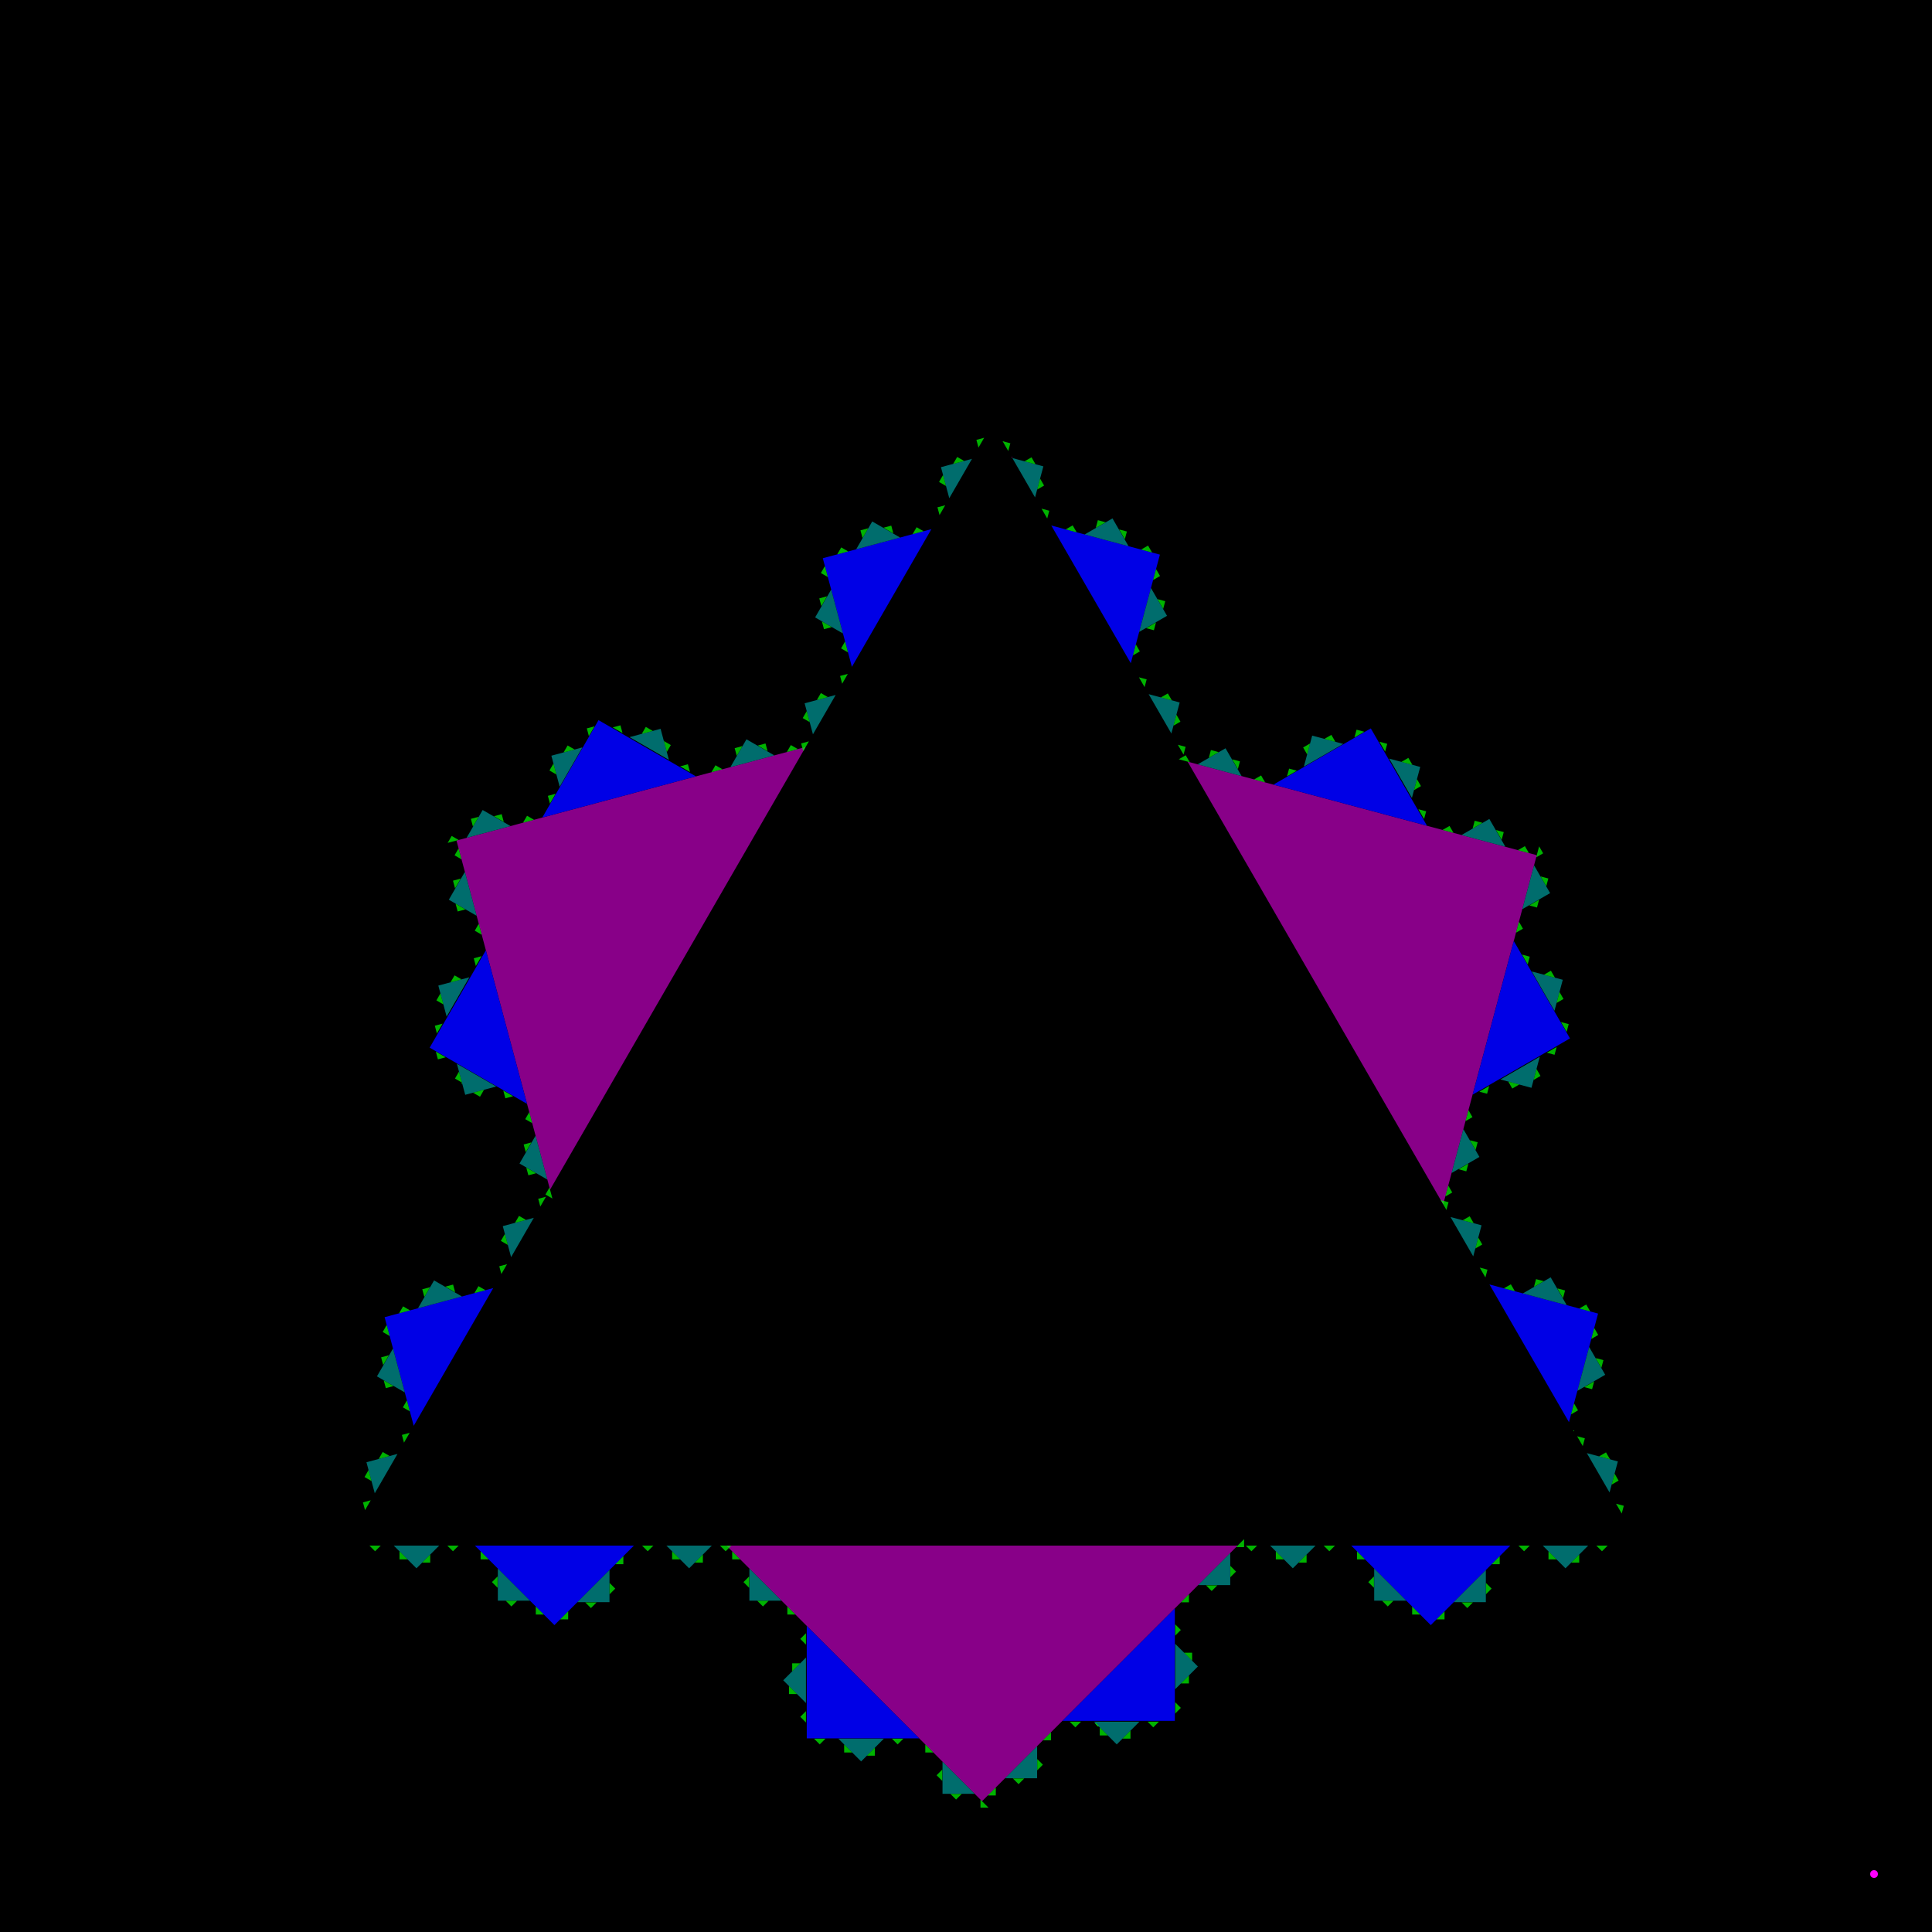 <?xml version='1.0' encoding='us-ascii'?><!DOCTYPE svg PUBLIC '-//W3C//DTD SVG 1.0//EN' 'http://www.w3.org/TR/2001/REC-SVG-20010904/DTD/svg10.dtd'><svg xmlns='http://www.w3.org/2000/svg' xmlns:xlink='http://www.w3.org/1999/xlink' x='0' y='0' width='480' height='480' viewBox='-50 -50 100 100' ><style>
path { stroke:none;stroke-width:0; }
.space { fill:#000000; fill-opacity:1; }
.l1 { fill:#880088;fill-opacity:1}
.l2 { fill:#0000ff;fill-opacity:.9; }
.l3 { fill:#008888;fill-opacity:.8; }
.l4 { fill:#00ff00;fill-opacity:.7; }
.l5 { fill:#888800;fill-opacity:.6; }
.l6 { fill:#ff0000;fill-opacity:.5; }
.u1 { opacity:0.5; }
.u2 { opacity:0.75; }
.u3 { opacity:1; }

</style><defs>
<g id='g1'>
<path d='M 0,0  0,-27 18.9,-45.9 0,-64.8 0,-91.8 z'/>
</g>
<g id='g2'>
<path d='M 0,0  0,-8.4 5.88,-14.28 0,-20.16 0,-28.56 z'/>
</g>
<g id='g3'>
<path d='M 0,0  0,-2.4 1.68,-4.08 0,-5.76 0,-8.16 z'/>
</g>
<g id='g4'>
<path d='M 0,0  0,-0.6 0.42,-1.02 0,-1.44 0,-2.04 z'/>
</g>
<g id='g5'>
<path d='M 0,0  0,-0.18 0.126,-0.306 0,-0.432 0,-0.612 z'/>
</g>
<g id='g6'>
<path d='M 0,0  0,-27 18.9,-45.9 0,-64.8 0,-91.8 z'/>
</g>
<g id='one'>
<g class='l1'>
<path d='M 0,49  0,22 18.9,3.1 0,-15.8 0,-42.8 z'/>
</g><g class='l2'>
<use xlink:href='#g2' transform='translate(0,49) rotate(0)'/>
<use xlink:href='#g2' transform='translate(0,22) rotate(45)'/>
<use xlink:href='#g2' transform='translate(18.9,3.1) rotate(315)'/>
<use xlink:href='#g2' transform='translate(0,-15.8) rotate(0)'/>
</g><g class='l3'>
<use xlink:href='#g3' transform='translate(0,49) rotate(0)'/>
<use xlink:href='#g3' transform='translate(0,40.6) rotate(45)'/>
<use xlink:href='#g3' transform='translate(5.88,34.72) rotate(315)'/>
<use xlink:href='#g3' transform='translate(0,28.84) rotate(0)'/>
<use xlink:href='#g3' transform='translate(0,22) rotate(45)'/>
<use xlink:href='#g3' transform='translate(5.88,16.12) rotate(90)'/>
<use xlink:href='#g3' transform='translate(14.28,16.12) rotate(0)'/>
<use xlink:href='#g3' transform='translate(14.28,7.72) rotate(45)'/>
<use xlink:href='#g3' transform='translate(18.9,3.1) rotate(315)'/>
<use xlink:href='#g3' transform='translate(13.02,-2.78) rotate(0)'/>
<use xlink:href='#g3' transform='translate(13.02,-11.18) rotate(270)'/>
<use xlink:href='#g3' transform='translate(4.62,-11.18) rotate(315)'/>
<use xlink:href='#g3' transform='translate(0,-15.8) rotate(0)'/>
<use xlink:href='#g3' transform='translate(0,-24.2) rotate(45)'/>
<use xlink:href='#g3' transform='translate(5.88,-30.08) rotate(315)'/>
<use xlink:href='#g3' transform='translate(0,-35.96) rotate(0)'/>
</g><g class='l4'>
<use xlink:href='#g4' transform='translate(0,49) rotate(0)'/>
<use xlink:href='#g4' transform='translate(0,46.6) rotate(45)'/>
<use xlink:href='#g4' transform='translate(1.68,44.92) rotate(315)'/>
<use xlink:href='#g4' transform='translate(0,43.24) rotate(0)'/>
<use xlink:href='#g4' transform='translate(0,40.6) rotate(45)'/>
<use xlink:href='#g4' transform='translate(1.68,38.92) rotate(90)'/>
<use xlink:href='#g4' transform='translate(4.08,38.92) rotate(0)'/>
<use xlink:href='#g4' transform='translate(4.08,36.52) rotate(45)'/>
<use xlink:href='#g4' transform='translate(5.88,34.72) rotate(315)'/>
<use xlink:href='#g4' transform='translate(4.2,33.04) rotate(0)'/>
<use xlink:href='#g4' transform='translate(4.2,30.64) rotate(270)'/>
<use xlink:href='#g4' transform='translate(1.8,30.64) rotate(315)'/>
<use xlink:href='#g4' transform='translate(0,28.84) rotate(0)'/>
<use xlink:href='#g4' transform='translate(0,26.44) rotate(45)'/>
<use xlink:href='#g4' transform='translate(1.68,24.76) rotate(315)'/>
<use xlink:href='#g4' transform='translate(0,23.08) rotate(0)'/>
<use xlink:href='#g4' transform='translate(0,22) rotate(45)'/>
<use xlink:href='#g4' transform='translate(1.68,20.32) rotate(90)'/>
<use xlink:href='#g4' transform='translate(4.08,20.32) rotate(0)'/>
<use xlink:href='#g4' transform='translate(4.08,17.92) rotate(45)'/>
<use xlink:href='#g4' transform='translate(5.88,16.12) rotate(90)'/>
<use xlink:href='#g4' transform='translate(8.28,16.12) rotate(135)'/>
<use xlink:href='#g4' transform='translate(9.96,17.8) rotate(45)'/>
<use xlink:href='#g4' transform='translate(11.64,16.12) rotate(90)'/>
<use xlink:href='#g4' transform='translate(14.28,16.12) rotate(0)'/>
<use xlink:href='#g4' transform='translate(14.28,13.72) rotate(45)'/>
<use xlink:href='#g4' transform='translate(15.96,12.04) rotate(315)'/>
<use xlink:href='#g4' transform='translate(14.28,10.36) rotate(0)'/>
<use xlink:href='#g4' transform='translate(14.28,7.72) rotate(45)'/>
<use xlink:href='#g4' transform='translate(15.96,6.04) rotate(90)'/>
<use xlink:href='#g4' transform='translate(18.36,6.04) rotate(0)'/>
<use xlink:href='#g4' transform='translate(18.36,3.64) rotate(45)'/>
<use xlink:href='#g4' transform='translate(18.9,3.1) rotate(315)'/>
<use xlink:href='#g4' transform='translate(17.22,1.42) rotate(0)'/>
<use xlink:href='#g4' transform='translate(17.22,-0.98) rotate(270)'/>
<use xlink:href='#g4' transform='translate(14.82,-0.98) rotate(315)'/>
<use xlink:href='#g4' transform='translate(13.02,-2.78) rotate(0)'/>
<use xlink:href='#g4' transform='translate(13.02,-5.18) rotate(45)'/>
<use xlink:href='#g4' transform='translate(14.7,-6.86) rotate(315)'/>
<use xlink:href='#g4' transform='translate(13.02,-8.54) rotate(0)'/>
<use xlink:href='#g4' transform='translate(13.02,-11.18) rotate(270)'/>
<use xlink:href='#g4' transform='translate(10.62,-11.18) rotate(315)'/>
<use xlink:href='#g4' transform='translate(8.94,-12.86) rotate(225)'/>
<use xlink:href='#g4' transform='translate(7.26,-11.18) rotate(270)'/>
<use xlink:href='#g4' transform='translate(4.62,-11.18) rotate(315)'/>
<use xlink:href='#g4' transform='translate(2.94,-12.86) rotate(0)'/>
<use xlink:href='#g4' transform='translate(2.94,-15.26) rotate(270)'/>
<use xlink:href='#g4' transform='translate(0.54,-15.26) rotate(315)'/>
<use xlink:href='#g4' transform='translate(0,-15.8) rotate(0)'/>
<use xlink:href='#g4' transform='translate(0,-18.2) rotate(45)'/>
<use xlink:href='#g4' transform='translate(1.68,-19.88) rotate(315)'/>
<use xlink:href='#g4' transform='translate(0,-21.56) rotate(0)'/>
<use xlink:href='#g4' transform='translate(0,-24.2) rotate(45)'/>
<use xlink:href='#g4' transform='translate(1.68,-25.88) rotate(90)'/>
<use xlink:href='#g4' transform='translate(4.08,-25.88) rotate(0)'/>
<use xlink:href='#g4' transform='translate(4.08,-28.28) rotate(45)'/>
<use xlink:href='#g4' transform='translate(5.88,-30.08) rotate(315)'/>
<use xlink:href='#g4' transform='translate(4.2,-31.76) rotate(0)'/>
<use xlink:href='#g4' transform='translate(4.2,-34.16) rotate(270)'/>
<use xlink:href='#g4' transform='translate(1.8,-34.16) rotate(315)'/>
<use xlink:href='#g4' transform='translate(0,-35.96) rotate(0)'/>
<use xlink:href='#g4' transform='translate(0,-38.36) rotate(45)'/>
<use xlink:href='#g4' transform='translate(1.68,-40.04) rotate(315)'/>
<use xlink:href='#g4' transform='translate(0,-41.72) rotate(0)'/>
</g><g class='l5'>
</g><g class='l6'>
</g>
</g>
</defs><rect class='space' x='-50' y='-50' width='100' height='100' />
<use xlink:href='#one' transform='translate(-16 2) scale(.7 .7) rotate(-150)'/>
<use xlink:href='#one' transform='translate(17 -1) scale(.7 .7) rotate(-30)'/>
<use xlink:href='#one' transform='translate(3 30) scale(.7 .7) rotate(90)'/>
<a target='bri3id' xlink:href='rePhred.htm#19,2.8,.8,.2,.06~H---a+H---f+H---a+H---.,H---a+H---f+H---a+H---.,H---a+H---f+H---a+H---.,---a+---f+---a+---.~0,0,49;-150,-16,2,.7;-30,17,-1,.7;90,3,30,.7;'><circle fill='magenta' cx='47' cy='47' r='.2'/></a>
</svg>
